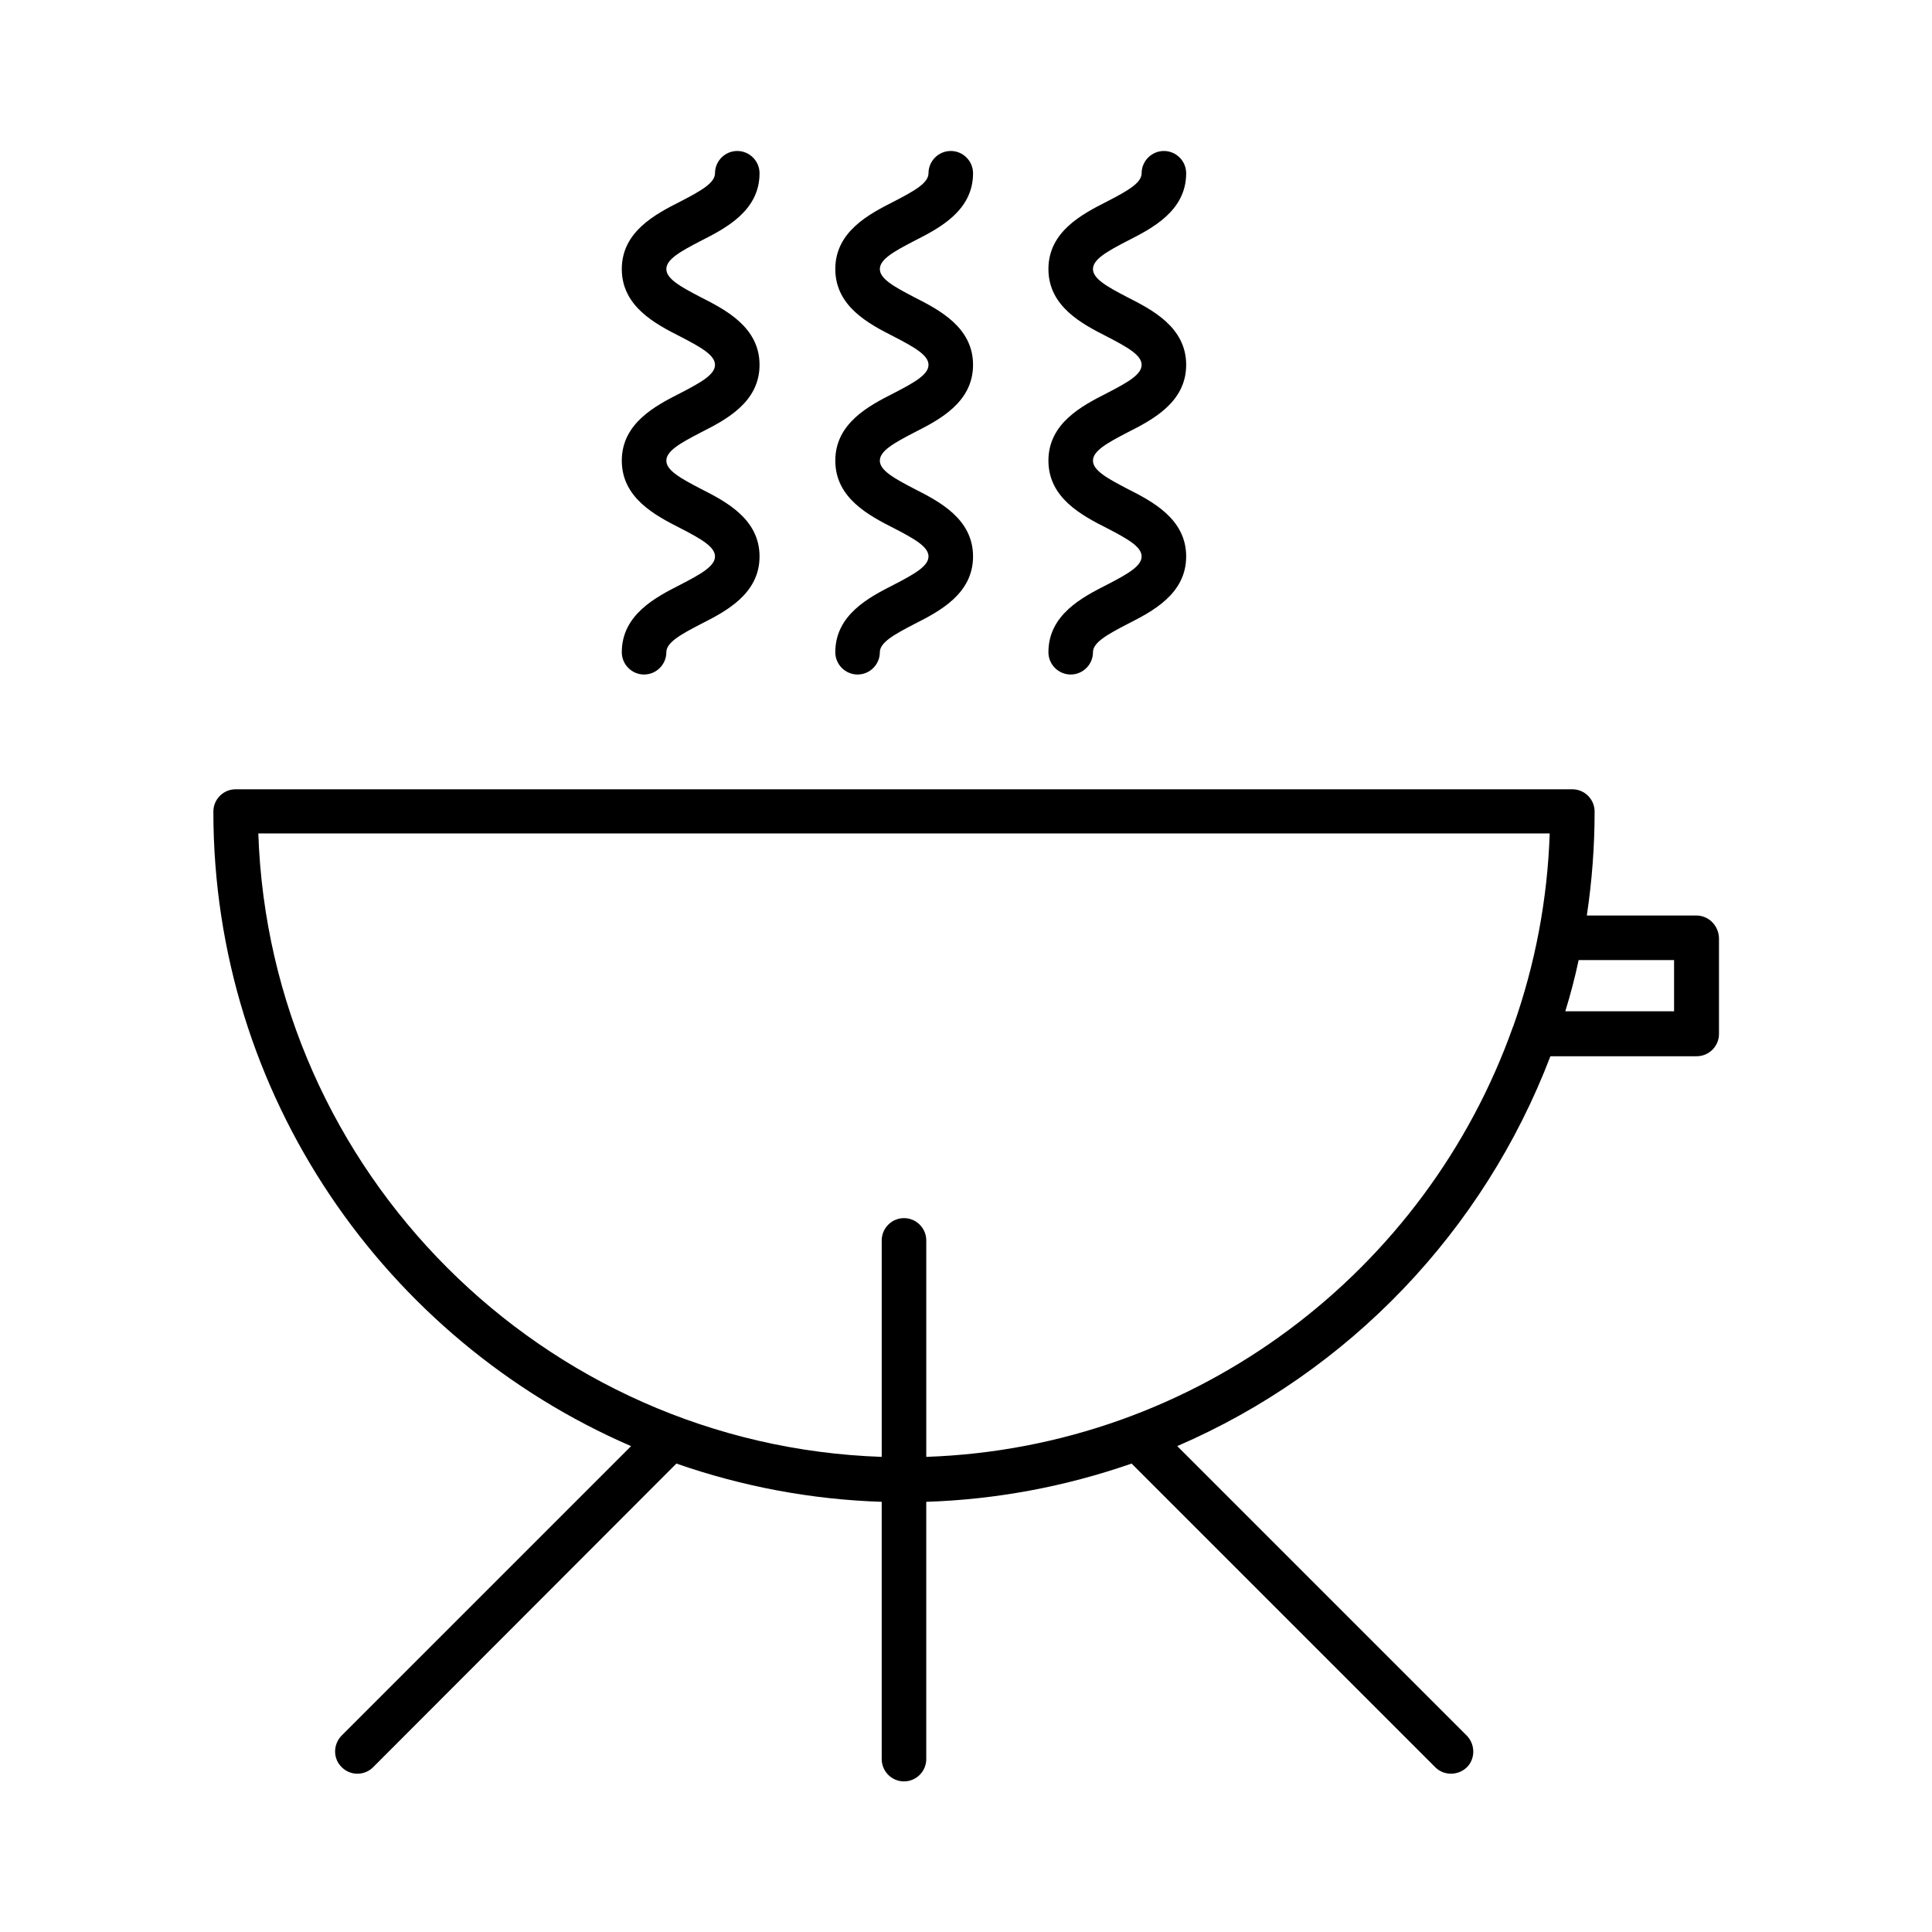 <?xml version="1.0" encoding="UTF-8"?>
<!-- Uploaded to: SVG Repo, www.svgrepo.com, Generator: SVG Repo Mixer Tools -->
<svg fill="#000000" width="800px" height="800px" version="1.1" viewBox="144 144 512 512" xmlns="http://www.w3.org/2000/svg">
 <g>
  <path d="m593.55 386.62h-29.027c1.379-9.152 2.066-18.402 2.066-27.551 0-3.246-2.656-5.902-5.902-5.902h-354.24c-3.246 0-5.902 2.656-5.902 5.902 0 75.277 45.656 140.02 110.7 168.17l-76.754 76.754c-2.262 2.363-2.262 6.102 0.098 8.363 2.262 2.262 6.004 2.262 8.266 0l80.395-80.496c17.516 6.102 35.816 9.543 54.414 10.137v68.191c0 3.246 2.656 5.902 5.902 5.902s5.902-2.656 5.902-5.902v-68.191c18.5-0.59 36.898-4.035 54.414-10.137l80.492 80.492c2.262 2.262 6.004 2.262 8.363 0 2.262-2.262 2.262-6.004 0-8.363l-76.754-76.754c45.559-19.68 81.18-56.973 98.891-103.32h38.77c3.246 0 5.902-2.656 5.902-5.902v-25.387c-0.086-3.348-2.742-6.004-5.992-6.004zm-48.512 29.32c0 0.098-0.098 0.195-0.098 0.195-22.926 64.648-83.641 111.49-155.47 113.95v-57.367c0-3.246-2.656-5.902-5.902-5.902s-5.902 2.656-5.902 5.902v57.367c-89.742-3.051-162.16-75.473-165.21-165.21h342.23c-0.59 17.52-3.836 34.641-9.645 51.07zm42.609-3.934h-28.832c1.379-4.43 2.559-8.953 3.543-13.578h25.289z"/>
  <path d="m380.91 298.94c-6.594 3.344-15.547 7.969-15.547 17.91 0 3.246 2.656 5.902 5.902 5.902s5.902-2.656 5.902-5.902c0-2.559 3.641-4.625 9.152-7.477 6.594-3.344 15.547-7.969 15.547-17.91 0-9.938-8.953-14.562-15.547-17.91-5.512-2.856-9.152-4.922-9.152-7.477 0-2.559 3.641-4.625 9.152-7.477 6.594-3.344 15.547-7.969 15.547-17.91 0-9.938-8.953-14.562-15.547-17.91-5.512-2.856-9.152-4.922-9.152-7.477 0-2.559 3.641-4.625 9.152-7.477 6.594-3.344 15.547-7.969 15.547-17.91 0-3.246-2.656-5.902-5.902-5.902s-5.902 2.656-5.902 5.902c0 2.559-3.641 4.625-9.152 7.477-6.594 3.344-15.547 7.969-15.547 17.91 0 9.938 8.953 14.562 15.547 17.91 5.512 2.856 9.152 4.922 9.152 7.477 0 2.559-3.641 4.625-9.152 7.477-6.594 3.344-15.547 7.969-15.547 17.91 0 9.938 8.953 14.562 15.547 17.91 5.512 2.856 9.152 4.922 9.152 7.477-0.004 2.555-3.644 4.621-9.152 7.477z"/>
  <path d="m324.33 298.94c-6.594 3.344-15.547 7.969-15.547 17.91 0 3.246 2.656 5.902 5.902 5.902s5.902-2.656 5.902-5.902c0-2.559 3.641-4.625 9.152-7.477 6.594-3.344 15.547-7.969 15.547-17.91 0-9.938-8.953-14.562-15.547-17.91-5.512-2.856-9.152-4.922-9.152-7.477 0-2.559 3.641-4.625 9.152-7.477 6.594-3.344 15.547-7.969 15.547-17.91 0-9.938-8.953-14.562-15.547-17.91-5.512-2.856-9.152-4.922-9.152-7.477 0-2.559 3.641-4.625 9.152-7.477 6.594-3.344 15.547-7.969 15.547-17.91 0-3.246-2.656-5.902-5.902-5.902-3.246 0-5.902 2.656-5.902 5.902 0 2.559-3.641 4.625-9.152 7.477-6.594 3.344-15.547 7.969-15.547 17.91 0 9.938 8.953 14.562 15.547 17.91 5.512 2.856 9.152 4.922 9.152 7.477 0 2.559-3.641 4.625-9.152 7.477-6.594 3.344-15.547 7.969-15.547 17.91 0 9.938 8.953 14.562 15.547 17.91 5.512 2.856 9.152 4.922 9.152 7.477 0 2.555-3.641 4.621-9.152 7.477z"/>
  <path d="m437.39 298.94c-6.594 3.344-15.547 7.969-15.547 17.91 0 3.246 2.656 5.902 5.902 5.902s5.902-2.656 5.902-5.902c0-2.559 3.641-4.625 9.152-7.477 6.594-3.344 15.547-7.969 15.547-17.91 0-9.938-8.953-14.562-15.547-17.91-5.512-2.856-9.152-4.922-9.152-7.477 0-2.559 3.641-4.625 9.152-7.477 6.594-3.344 15.547-7.969 15.547-17.91 0-9.938-8.953-14.562-15.547-17.91-5.512-2.856-9.152-4.922-9.152-7.477 0-2.559 3.641-4.625 9.152-7.477 6.594-3.344 15.547-7.969 15.547-17.91 0-3.246-2.656-5.902-5.902-5.902-3.246 0-5.902 2.656-5.902 5.902 0 2.559-3.641 4.625-9.152 7.477-6.594 3.344-15.547 7.969-15.547 17.91 0 9.938 8.953 14.562 15.547 17.91 5.512 2.856 9.152 4.922 9.152 7.477 0 2.559-3.641 4.625-9.152 7.477-6.594 3.344-15.547 7.969-15.547 17.91 0 9.938 8.953 14.562 15.547 17.91 5.512 2.856 9.152 4.922 9.152 7.477 0 2.555-3.641 4.621-9.152 7.477z"/>
 </g>
</svg>